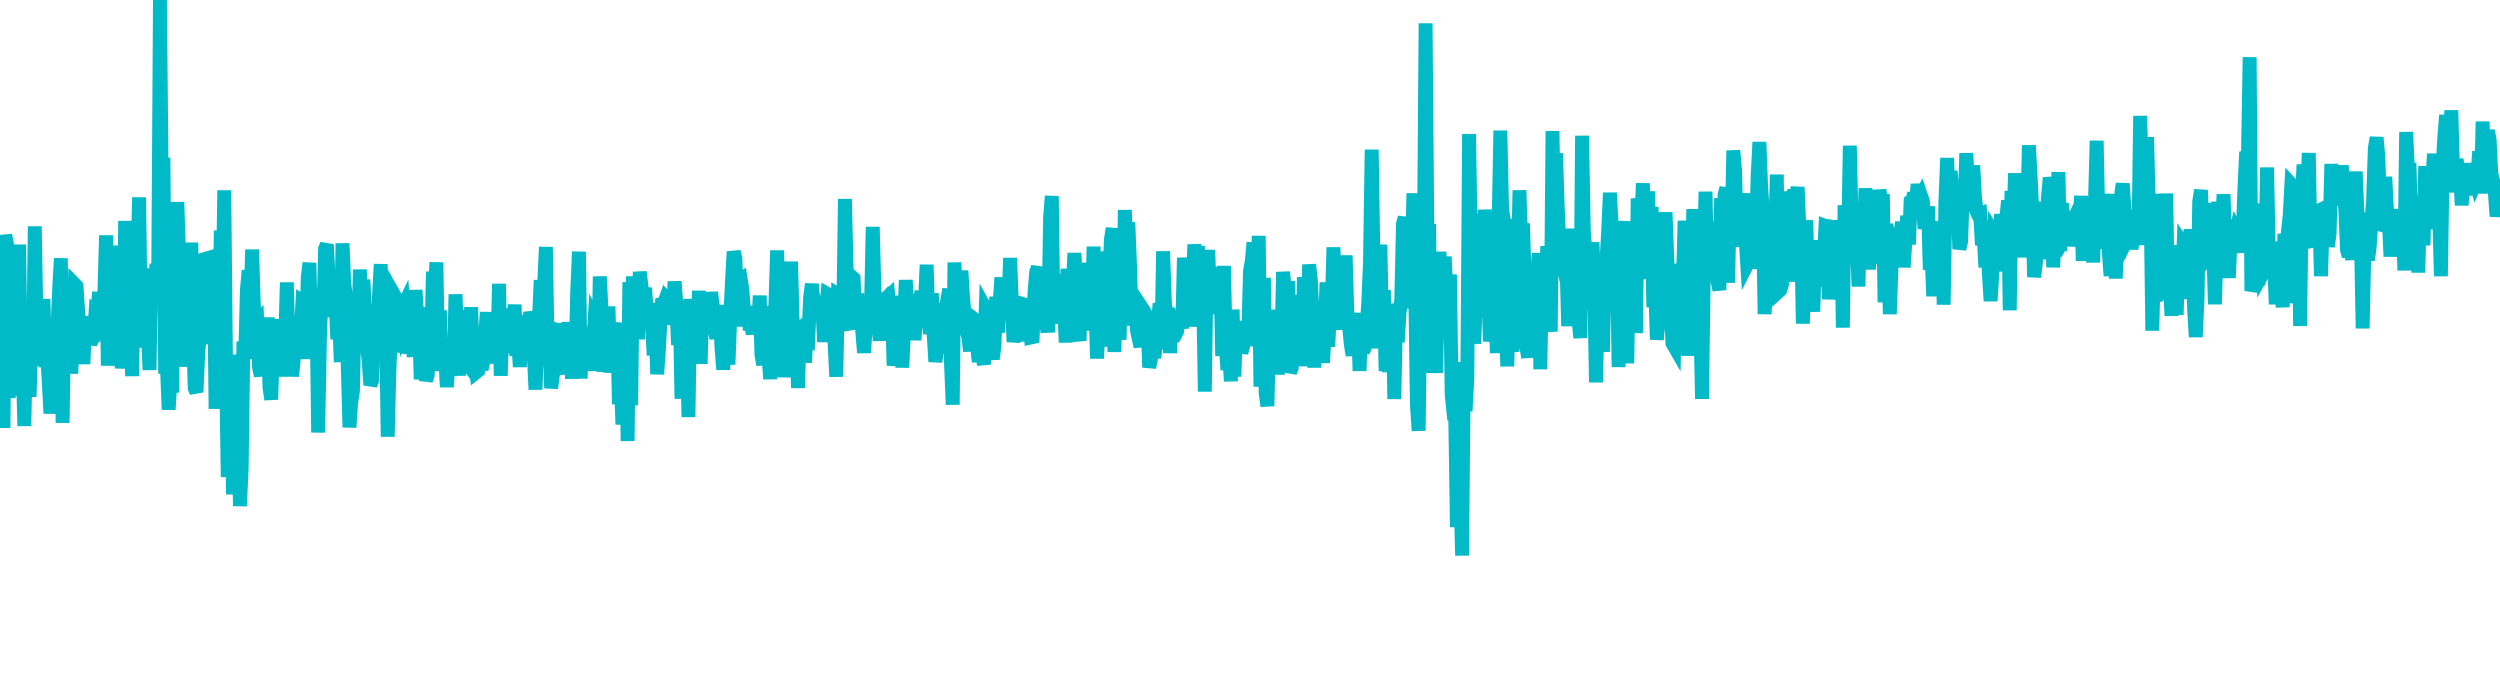 <svg width="180" height="50" xmlns="http://www.w3.org/2000/svg"><path d="M 0,19.979 L 0.125,20.069 L 0.25,30.811 L 0.376,16.926 L 0.501,17.586 L 0.626,28.634 L 0.751,26.81 L 0.876,23.195 L 1.001,23.889 L 1.127,25.253 L 1.252,28.489 L 1.377,17.606 L 1.502,26.503 L 1.627,25.849 L 1.752,30.672 L 1.878,24.043 L 2.003,22.994 L 2.128,28.571 L 2.253,24.669 L 2.378,26.306 L 2.503,16.297 L 2.629,23.261 L 2.754,21.622 L 2.879,25.378 L 3.004,23.784 L 3.129,21.539 L 3.255,26.429 L 3.38,25.552 L 3.505,27.4 L 3.63,29.765 L 3.755,28.3 L 3.88,23.669 L 4.006,25.14 L 4.131,23.83 L 4.256,20.877 L 4.381,18.599 L 4.506,30.447 L 4.631,22.647 L 4.757,24.671 L 4.882,26.086 L 5.007,22.102 L 5.132,26.9 L 5.257,23.687 L 5.382,20.474 L 5.508,20.603 L 5.633,22.473 L 5.758,23.582 L 5.883,24.145 L 6.008,26.209 L 6.134,22.775 L 6.259,24.511 L 6.384,23.83 L 6.509,24.762 L 6.634,24.414 L 6.759,24.303 L 6.885,22.398 L 7.01,22.481 L 7.135,21.028 L 7.26,24.392 L 7.385,22.786 L 7.51,21.231 L 7.636,16.945 L 7.761,26.33 L 7.886,21.454 L 8.011,20.363 L 8.136,20.112 L 8.261,19.269 L 8.387,17.711 L 8.512,19.622 L 8.637,19.277 L 8.762,26.527 L 8.887,24.466 L 9.013,15.905 L 9.138,25.176 L 9.263,25.962 L 9.388,23.478 L 9.513,27.078 L 9.638,20.055 L 9.764,19.756 L 9.889,19.126 L 10.014,14.211 L 10.139,23.135 L 10.264,25.013 L 10.389,22.462 L 10.515,23.656 L 10.64,23.745 L 10.765,26.638 L 10.89,19.951 L 11.015,19.416 L 11.14,21.023 L 11.266,19.008 L 11.391,19.763 L 11.516,0 L 11.641,13.221 L 11.766,11.354 L 11.892,26.901 L 12.017,26.35 L 12.142,29.491 L 12.267,27.463 L 12.392,28.26 L 12.517,17.964 L 12.643,23.918 L 12.768,14.551 L 12.893,18.359 L 13.018,26.406 L 13.143,21.391 L 13.268,19.742 L 13.394,19.234 L 13.519,24.703 L 13.644,22.727 L 13.769,17.47 L 13.894,23.362 L 14.019,27.94 L 14.145,28.233 L 14.27,25.513 L 14.395,23.886 L 14.52,24.331 L 14.645,20.592 L 14.771,18.643 L 14.896,18.606 L 15.021,24.778 L 15.146,23.284 L 15.271,21.639 L 15.396,18.435 L 15.522,29.435 L 15.647,23.642 L 15.772,23.98 L 15.897,16.597 L 16.022,21.993 L 16.147,13.7 L 16.273,26.369 L 16.398,34.341 L 16.523,31.235 L 16.648,25.535 L 16.773,35.598 L 16.898,31.198 L 17.024,27.869 L 17.149,27.458 L 17.274,36.439 L 17.399,33.701 L 17.524,24.595 L 17.65,25.842 L 17.775,20.906 L 17.9,19.47 L 18.025,22.804 L 18.15,17.969 L 18.275,21.979 L 18.401,23.49 L 18.526,23.328 L 18.651,26.431 L 18.776,27.063 L 18.901,25.23 L 19.026,24.086 L 19.152,27.056 L 19.277,22.857 L 19.402,27.869 L 19.527,28.766 L 19.652,24.843 L 19.777,25.187 L 19.903,23.604 L 20.028,23.052 L 20.153,24.054 L 20.278,27.107 L 20.403,24.522 L 20.529,24.64 L 20.654,20.338 L 20.779,25.17 L 20.904,24.2 L 21.029,27.093 L 21.154,25.812 L 21.28,23.288 L 21.405,24.602 L 21.53,22.861 L 21.655,24.141 L 21.78,21.67 L 21.905,21.743 L 22.031,25.851 L 22.156,19.991 L 22.281,18.929 L 22.406,24.323 L 22.531,24.281 L 22.656,21.806 L 22.782,21.716 L 22.907,31.142 L 23.032,24.516 L 23.157,20.737 L 23.282,22.836 L 23.408,17.914 L 23.533,17.605 L 23.658,19.902 L 23.783,22.186 L 23.908,21.8 L 24.033,22.432 L 24.159,21.653 L 24.284,24.421 L 24.409,22.491 L 24.534,26.07 L 24.659,17.524 L 24.784,20.377 L 24.91,21.416 L 25.035,26.193 L 25.16,30.769 L 25.285,28.952 L 25.41,28.167 L 25.535,22.772 L 25.661,22.714 L 25.786,24.462 L 25.911,19.409 L 26.036,23.102 L 26.161,20.14 L 26.287,22.508 L 26.412,24.865 L 26.537,25.854 L 26.662,27.722 L 26.787,27.403 L 26.912,23.806 L 27.038,22.792 L 27.163,25.239 L 27.288,21.311 L 27.413,19.021 L 27.538,25.347 L 27.663,24.246 L 27.789,22.989 L 27.914,31.441 L 28.039,26.618 L 28.164,23.536 L 28.289,21.077 L 28.414,21.299 L 28.54,22.737 L 28.665,21.277 L 28.79,25.385 L 28.915,22.328 L 29.04,22.063 L 29.166,23.807 L 29.291,23.547 L 29.416,25.441 L 29.541,24.798 L 29.666,24.331 L 29.791,25.684 L 29.917,20.885 L 30.042,22.912 L 30.167,22.87 L 30.292,27.31 L 30.417,24.605 L 30.542,26.083 L 30.668,27.387 L 30.793,27.007 L 30.918,22.124 L 31.043,25.43 L 31.168,19.561 L 31.293,21.348 L 31.419,18.893 L 31.544,26.197 L 31.669,22.351 L 31.794,26.712 L 31.919,25.031 L 32.045,25.422 L 32.17,27.868 L 32.295,25.997 L 32.42,26.93 L 32.545,26.546 L 32.67,26.9 L 32.796,21.194 L 32.921,24.204 L 33.046,27.043 L 33.171,22.847 L 33.296,23.009 L 33.421,25.872 L 33.547,26.041 L 33.672,23.722 L 33.797,24.831 L 33.922,22.127 L 34.047,26.012 L 34.172,25.741 L 34.298,26.791 L 34.423,26.69 L 34.548,24.803 L 34.673,26.604 L 34.798,26.027 L 34.924,24.335 L 35.049,22.484 L 35.174,24.53 L 35.299,24.474 L 35.424,25.579 L 35.549,26.107 L 35.675,24.59 L 35.8,25.989 L 35.925,20.435 L 36.05,27.054 L 36.175,23.693 L 36.3,23.837 L 36.426,24.298 L 36.551,24.034 L 36.676,25.426 L 36.801,22.219 L 36.926,23.919 L 37.051,21.935 L 37.177,25.612 L 37.302,24.419 L 37.427,26.416 L 37.552,23.977 L 37.677,24.664 L 37.803,22.721 L 37.928,23.483 L 38.053,23.451 L 38.178,22.51 L 38.303,22.866 L 38.428,25.426 L 38.554,28.045 L 38.679,25.231 L 38.804,22.994 L 38.929,20.17 L 39.054,23.162 L 39.179,20.442 L 39.305,17.784 L 39.43,25.261 L 39.555,23.197 L 39.68,27.95 L 39.805,27.01 L 39.93,23.263 L 40.056,26.589 L 40.181,26.94 L 40.306,25.027 L 40.431,25.25 L 40.556,25.734 L 40.682,23.556 L 40.807,24.565 L 40.932,23.219 L 41.057,24.678 L 41.182,27.263 L 41.307,23.679 L 41.433,26.212 L 41.558,21.032 L 41.683,18.124 L 41.808,27.251 L 41.933,23.732 L 42.058,25.156 L 42.184,24.405 L 42.309,23.607 L 42.434,25.43 L 42.559,26.678 L 42.684,25.043 L 42.809,23.096 L 42.935,23.362 L 43.06,26.116 L 43.185,19.908 L 43.31,22.297 L 43.435,26.756 L 43.561,25.124 L 43.686,25.745 L 43.811,22.064 L 43.936,26.822 L 44.061,25.661 L 44.186,25.164 L 44.312,23.867 L 44.437,23.251 L 44.562,29.104 L 44.687,26.908 L 44.812,30.562 L 44.937,29.005 L 45.063,23.818 L 45.188,31.753 L 45.313,20.319 L 45.438,29.182 L 45.563,19.897 L 45.688,24.292 L 45.814,20.8 L 45.939,24.43 L 46.064,19.572 L 46.189,20.651 L 46.314,21.654 L 46.439,20.731 L 46.565,22.313 L 46.69,21.868 L 46.815,23.217 L 46.94,23.258 L 47.065,25.586 L 47.191,22.813 L 47.316,26.94 L 47.441,25.147 L 47.566,22.757 L 47.691,21.513 L 47.816,21.823 L 47.942,21.472 L 48.067,21.614 L 48.192,23.208 L 48.317,21.919 L 48.442,23.371 L 48.567,20.268 L 48.693,21.795 L 48.818,24.827 L 48.943,22.157 L 49.068,28.709 L 49.193,23.291 L 49.318,27.303 L 49.444,24.654 L 49.569,30.028 L 49.694,21.525 L 49.819,24.769 L 49.944,24.157 L 50.07,23.643 L 50.195,25.126 L 50.32,20.937 L 50.445,26.196 L 50.57,21.726 L 50.695,21.285 L 50.821,22.196 L 50.946,23.184 L 51.071,23.205 L 51.196,21.042 L 51.321,22.092 L 51.446,23.599 L 51.572,24.372 L 51.697,23.333 L 51.822,21.967 L 51.947,25.067 L 52.072,26.605 L 52.197,24.691 L 52.323,22.215 L 52.448,26.246 L 52.573,22.945 L 52.698,20.35 L 52.823,18.117 L 52.949,18.619 L 53.074,23.513 L 53.199,20.148 L 53.324,20.076 L 53.449,20.888 L 53.574,22.448 L 53.7,22.477 L 53.825,22.083 L 53.95,23.348 L 54.075,23.359 L 54.2,24.04 L 54.325,22.781 L 54.451,22.182 L 54.576,23.871 L 54.701,21.284 L 54.826,25.564 L 54.951,26.263 L 55.076,23.167 L 55.202,22.06 L 55.327,25.596 L 55.452,27.29 L 55.577,23.545 L 55.702,23.886 L 55.828,21.906 L 55.953,18.033 L 56.078,24.04 L 56.203,21.951 L 56.328,22.972 L 56.453,27.154 L 56.579,25.113 L 56.704,24.357 L 56.829,23.407 L 56.954,18.837 L 57.079,23.625 L 57.204,23.339 L 57.33,23.087 L 57.455,27.934 L 57.58,24.175 L 57.705,25.107 L 57.83,23.046 L 57.955,26.111 L 58.081,24.011 L 58.206,24.137 L 58.331,21.365 L 58.456,20.447 L 58.581,22.322 L 58.707,22.116 L 58.832,22.752 L 58.957,21.839 L 59.082,23.005 L 59.207,21.991 L 59.332,24.616 L 59.458,22.703 L 59.583,21.169 L 59.708,21.24 L 59.833,23.15 L 59.958,23.173 L 60.083,24.588 L 60.209,27.121 L 60.334,21.216 L 60.459,21.295 L 60.584,23.679 L 60.709,23.013 L 60.834,14.327 L 60.96,19.492 L 61.085,23.362 L 61.21,23.708 L 61.335,19.937 L 61.46,20.051 L 61.586,22.559 L 61.711,21.133 L 61.836,23.321 L 61.961,21.731 L 62.086,23.916 L 62.211,25.399 L 62.337,23.407 L 62.462,22.217 L 62.587,23.9 L 62.712,22.063 L 62.837,16.337 L 62.962,21.062 L 63.088,21.42 L 63.213,22.81 L 63.338,24.529 L 63.463,21.851 L 63.588,21.719 L 63.713,22.959 L 63.839,21.474 L 63.964,21.356 L 64.089,22.626 L 64.214,21.765 L 64.339,26.322 L 64.465,25.344 L 64.59,23.046 L 64.715,25.342 L 64.84,21.292 L 64.965,26.466 L 65.09,23.6 L 65.216,20.165 L 65.341,22.745 L 65.466,22.655 L 65.591,24.352 L 65.716,21.152 L 65.841,24.49 L 65.967,22.452 L 66.092,22.549 L 66.217,22.1 L 66.342,20.953 L 66.467,23.408 L 66.592,21.85 L 66.718,19.063 L 66.843,23.059 L 66.968,24.024 L 67.093,21.117 L 67.218,23.991 L 67.344,26.043 L 67.469,25.242 L 67.594,23.862 L 67.719,24.907 L 67.844,21.854 L 67.969,22.289 L 68.095,22.308 L 68.22,21.551 L 68.345,20.816 L 68.47,26.135 L 68.595,29.136 L 68.72,18.9 L 68.846,22.159 L 68.971,21.559 L 69.096,21.871 L 69.221,19.493 L 69.346,21.529 L 69.471,22.796 L 69.597,23.817 L 69.722,24.244 L 69.847,25.281 L 69.972,23.501 L 70.097,22.942 L 70.223,23.039 L 70.348,24.924 L 70.473,26.047 L 70.598,24.61 L 70.723,25.658 L 70.848,26.238 L 70.974,22.246 L 71.099,22.472 L 71.224,21.757 L 71.349,24.841 L 71.474,25.855 L 71.599,24.921 L 71.725,21.369 L 71.85,23.943 L 71.975,21.812 L 72.1,19.981 L 72.225,22.224 L 72.35,20.039 L 72.476,22.81 L 72.601,21.995 L 72.726,18.576 L 72.851,21.75 L 72.976,24.616 L 73.102,23.875 L 73.227,22.105 L 73.352,21.808 L 73.477,21.843 L 73.602,23.599 L 73.727,23.208 L 73.853,23.091 L 73.978,24.558 L 74.103,22.928 L 74.228,24.299 L 74.353,24.272 L 74.478,21.176 L 74.604,19.604 L 74.729,19.241 L 74.854,21.217 L 74.979,19.262 L 75.104,23.064 L 75.229,22.607 L 75.355,23.467 L 75.48,23.462 L 75.605,15.655 L 75.73,14.118 L 75.855,23.308 L 75.981,19.748 L 76.106,21.857 L 76.231,20.677 L 76.356,22.086 L 76.481,22.158 L 76.606,22.001 L 76.732,24.659 L 76.857,19.351 L 76.982,23.47 L 77.107,22.784 L 77.232,20.802 L 77.357,18.223 L 77.483,20.286 L 77.608,23.906 L 77.733,24.533 L 77.858,18.934 L 77.983,20.858 L 78.108,21.922 L 78.234,22.686 L 78.359,23.376 L 78.484,22.797 L 78.609,23.769 L 78.734,17.759 L 78.86,21.469 L 78.985,25.812 L 79.11,23.328 L 79.235,24.102 L 79.36,24.939 L 79.485,21.99 L 79.611,18.122 L 79.736,19.25 L 79.861,20.074 L 79.986,17.238 L 80.111,16.438 L 80.236,25.343 L 80.362,20.515 L 80.487,21.507 L 80.612,24.461 L 80.737,19.215 L 80.862,23.45 L 80.987,15.124 L 81.113,18.337 L 81.238,16.009 L 81.363,19.144 L 81.488,23.411 L 81.613,21.337 L 81.739,22.148 L 81.864,23.808 L 81.989,24.368 L 82.114,24.967 L 82.239,22.196 L 82.364,22.386 L 82.49,22.619 L 82.615,22.879 L 82.74,26.455 L 82.865,25.861 L 82.99,23.975 L 83.115,25.781 L 83.241,24.439 L 83.366,23.276 L 83.491,21.85 L 83.616,25.154 L 83.741,18.094 L 83.866,21.703 L 83.992,22.926 L 84.117,22.163 L 84.242,25.417 L 84.367,22.446 L 84.492,24.09 L 84.618,24.11 L 84.743,23.868 L 84.868,22.848 L 84.993,22.458 L 85.118,23.656 L 85.243,18.556 L 85.369,21.085 L 85.494,22.686 L 85.619,18.837 L 85.744,23.514 L 85.869,20.597 L 85.994,17.603 L 86.12,19.152 L 86.245,17.718 L 86.37,22.548 L 86.495,21.192 L 86.62,20.781 L 86.745,28.198 L 86.871,19.724 L 86.996,18.004 L 87.121,22.017 L 87.246,20.867 L 87.371,19.354 L 87.497,19.663 L 87.622,20.185 L 87.747,22.616 L 87.872,19.648 L 87.997,25.634 L 88.122,19.148 L 88.248,24.658 L 88.373,26.634 L 88.498,25.511 L 88.623,27.447 L 88.748,22.292 L 88.873,27.114 L 88.999,23.409 L 89.124,24.552 L 89.249,23.129 L 89.374,25.392 L 89.499,24.969 L 89.624,23.279 L 89.75,24.87 L 89.875,24.11 L 90,19.503 L 90.125,18.843 L 90.25,17.465 L 90.376,23.521 L 90.501,21.731 L 90.626,16.983 L 90.751,27.835 L 90.876,26.128 L 91.001,20.007 L 91.127,28.313 L 91.252,29.24 L 91.377,24.09 L 91.502,23.431 L 91.627,22.348 L 91.752,23.296 L 91.878,22.855 L 92.003,26.961 L 92.128,24.804 L 92.253,25.307 L 92.378,19.583 L 92.503,20.814 L 92.629,25.16 L 92.754,20.235 L 92.879,26.802 L 93.004,26.485 L 93.129,24.307 L 93.255,21.277 L 93.38,22.326 L 93.505,23.27 L 93.63,22.08 L 93.755,26.369 L 93.88,19.959 L 94.006,21.793 L 94.131,25.993 L 94.256,19.047 L 94.381,20.183 L 94.506,22.973 L 94.631,26.467 L 94.757,22.07 L 94.882,25.121 L 95.007,22.592 L 95.132,24.845 L 95.257,26.112 L 95.382,23.882 L 95.508,20.335 L 95.633,24.959 L 95.758,22.329 L 95.883,22.198 L 96.008,17.809 L 96.134,21.611 L 96.259,22.998 L 96.384,23.7 L 96.509,22.456 L 96.634,22.066 L 96.759,23.28 L 96.885,18.39 L 97.01,22.642 L 97.135,23.513 L 97.26,24.79 L 97.385,25.593 L 97.51,23.649 L 97.636,23.722 L 97.761,22.543 L 97.886,26.705 L 98.011,23.618 L 98.136,25.328 L 98.261,25.014 L 98.387,23.628 L 98.512,21.893 L 98.637,18.893 L 98.762,10.774 L 98.887,18.608 L 99.013,25.08 L 99.138,22.23 L 99.263,19.929 L 99.388,17.62 L 99.513,24.253 L 99.638,20.886 L 99.764,26.713 L 99.889,25.831 L 100.014,26.743 L 100.139,25.446 L 100.264,21.86 L 100.389,28.73 L 100.515,22.758 L 100.64,24.633 L 100.765,22.504 L 100.89,21.581 L 101.015,16.13 L 101.14,15.65 L 101.266,22.198 L 101.391,20.646 L 101.516,21.378 L 101.641,19.625 L 101.766,13.918 L 101.892,20.596 L 102.017,29.13 L 102.142,31.013 L 102.267,21.171 L 102.392,26.045 L 102.517,18.189 L 102.643,1.679 L 102.768,16.929 L 102.893,16.134 L 103.018,26.848 L 103.143,24.267 L 103.268,20.549 L 103.394,26.842 L 103.519,21.762 L 103.644,18.127 L 103.769,23.892 L 103.894,21.662 L 104.019,18.476 L 104.145,21.309 L 104.27,23.063 L 104.395,19.765 L 104.52,28.41 L 104.645,29.628 L 104.771,29.588 L 104.896,37.949 L 105.021,27.31 L 105.146,35.126 L 105.271,40 L 105.396,26.07 L 105.522,29.601 L 105.647,27.183 L 105.772,9.652 L 105.897,17.602 L 106.022,15.412 L 106.147,24.75 L 106.273,20.921 L 106.398,16.191 L 106.523,21.148 L 106.648,16.749 L 106.773,18.865 L 106.898,15.109 L 107.024,16.805 L 107.149,20.848 L 107.274,24.573 L 107.399,23.815 L 107.524,22.583 L 107.65,21.752 L 107.775,25.419 L 107.9,16.215 L 108.025,9.402 L 108.15,15.079 L 108.275,15.87 L 108.401,22.967 L 108.526,26.377 L 108.651,20.896 L 108.776,15.764 L 108.901,25.329 L 109.026,19.45 L 109.152,17.53 L 109.277,19.433 L 109.402,13.701 L 109.527,17.61 L 109.652,16.085 L 109.777,20.163 L 109.903,24.994 L 110.028,25.737 L 110.153,22.139 L 110.278,20.82 L 110.403,22.63 L 110.529,21.839 L 110.654,20.506 L 110.779,18.228 L 110.904,26.586 L 111.029,19.387 L 111.154,23.72 L 111.28,20.651 L 111.405,17.728 L 111.53,22.942 L 111.655,23.87 L 111.78,9.437 L 111.905,17.404 L 112.031,11.034 L 112.156,14.923 L 112.281,17.854 L 112.406,18.547 L 112.531,19.091 L 112.656,18.806 L 112.782,18.796 L 112.907,23.485 L 113.032,16.462 L 113.157,20.644 L 113.282,19.194 L 113.408,19.389 L 113.533,18.019 L 113.658,23.085 L 113.783,24.331 L 113.908,9.771 L 114.033,16.576 L 114.159,18.37 L 114.284,19.204 L 114.409,17.656 L 114.534,22.27 L 114.659,17.444 L 114.784,20.819 L 114.91,27.532 L 115.035,22.48 L 115.16,23.455 L 115.285,21.283 L 115.41,25.332 L 115.535,19.806 L 115.661,18.878 L 115.786,16.697 L 115.911,13.882 L 116.036,16.13 L 116.161,19.733 L 116.287,17.519 L 116.412,17.384 L 116.537,26.428 L 116.662,19.521 L 116.787,16.129 L 116.912,17.154 L 117.038,15.94 L 117.163,26.163 L 117.288,18.027 L 117.413,18.204 L 117.538,20.343 L 117.663,17.202 L 117.789,23.983 L 117.914,14.287 L 118.039,15.555 L 118.164,15.931 L 118.289,13.196 L 118.414,19.431 L 118.54,17.903 L 118.665,13.777 L 118.79,20.094 L 118.915,14.908 L 119.04,22.115 L 119.166,20.464 L 119.291,24.45 L 119.416,23.212 L 119.541,21.32 L 119.666,18.657 L 119.791,20.027 L 119.917,15.286 L 120.042,18.562 L 120.167,22.032 L 120.292,21.733 L 120.417,24.719 L 120.542,24.937 L 120.668,19.471 L 120.793,19.462 L 120.918,20.837 L 121.043,21.161 L 121.168,20.219 L 121.293,15.899 L 121.419,18.286 L 121.544,25.619 L 121.669,19.918 L 121.794,20.057 L 121.919,15.066 L 122.045,17.406 L 122.17,24.697 L 122.295,21.544 L 122.42,22.811 L 122.545,28.72 L 122.67,19.696 L 122.796,13.803 L 122.921,19.8 L 123.046,19.211 L 123.171,18.443 L 123.296,19.932 L 123.421,15.957 L 123.547,19.306 L 123.672,20.26 L 123.797,20.884 L 123.922,14.267 L 124.047,19.678 L 124.172,13.984 L 124.298,13.542 L 124.423,20.356 L 124.548,14.687 L 124.673,17.16 L 124.798,10.84 L 124.924,12.26 L 125.049,17.295 L 125.174,17.289 L 125.299,13.928 L 125.424,15.897 L 125.549,14.718 L 125.675,17.011 L 125.8,19.042 L 125.925,18.798 L 126.05,13.927 L 126.175,16.126 L 126.3,19.354 L 126.426,17.38 L 126.551,12.65 L 126.676,10.228 L 126.801,13.461 L 126.926,15.246 L 127.051,22.611 L 127.177,20.496 L 127.302,16.904 L 127.427,17.057 L 127.552,17.987 L 127.677,16.724 L 127.803,17.961 L 127.928,12.571 L 128.053,20.998 L 128.178,20.885 L 128.303,20.472 L 128.428,13.798 L 128.554,15.178 L 128.679,15.092 L 128.804,15.804 L 128.929,17.203 L 129.054,20.28 L 129.179,13.623 L 129.305,14.433 L 129.43,13.471 L 129.555,16.468 L 129.68,17.092 L 129.805,23.3 L 129.93,18.885 L 130.056,15.86 L 130.181,21.32 L 130.306,19.445 L 130.431,19.98 L 130.556,22.439 L 130.682,18.511 L 130.807,20.639 L 130.932,19.008 L 131.057,17.31 L 131.182,19.927 L 131.307,18.817 L 131.433,16.272 L 131.558,16.318 L 131.683,21.539 L 131.808,20.159 L 131.933,16.251 L 132.058,15.975 L 132.184,19.932 L 132.309,19.435 L 132.434,18.267 L 132.559,15.858 L 132.684,23.587 L 132.809,14.781 L 132.935,19.074 L 133.06,17.76 L 133.185,10.491 L 133.31,15.92 L 133.435,17.741 L 133.561,17.738 L 133.686,16.572 L 133.811,20.628 L 133.936,14.633 L 134.061,17.775 L 134.186,18.503 L 134.312,13.557 L 134.437,16.499 L 134.562,19.398 L 134.687,16.916 L 134.812,15.95 L 134.937,18.97 L 135.063,17.548 L 135.188,15.942 L 135.313,13.684 L 135.438,14.417 L 135.563,13.988 L 135.688,21.769 L 135.814,16.186 L 135.939,16.748 L 136.064,22.62 L 136.189,19.181 L 136.314,18.045 L 136.439,16.559 L 136.565,17.226 L 136.69,17.502 L 136.815,17.102 L 136.94,15.984 L 137.065,19.245 L 137.191,17.301 L 137.316,15.544 L 137.441,17.605 L 137.566,14.494 L 137.691,14.407 L 137.816,13.927 L 137.942,14.697 L 138.067,13.261 L 138.192,14.348 L 138.317,14.108 L 138.442,14.477 L 138.567,16.47 L 138.693,15.418 L 138.818,14.868 L 138.943,19.426 L 139.068,18.244 L 139.193,21.328 L 139.318,17.689 L 139.444,19.405 L 139.569,16.01 L 139.694,16.73 L 139.819,15.998 L 139.944,21.937 L 140.07,14.445 L 140.195,11.377 L 140.32,16.201 L 140.445,12.32 L 140.57,13.753 L 140.695,15.845 L 140.821,14.616 L 140.946,14.334 L 141.071,17.93 L 141.196,17.402 L 141.321,13.968 L 141.446,15.062 L 141.572,11.032 L 141.697,13.392 L 141.822,12.424 L 141.947,15.239 L 142.072,11.91 L 142.197,14.206 L 142.323,15.24 L 142.448,15.506 L 142.573,15.446 L 142.698,17.645 L 142.823,17.04 L 142.949,19.25 L 143.074,16.795 L 143.199,19.692 L 143.324,21.676 L 143.449,19.677 L 143.574,16.808 L 143.7,17.009 L 143.825,18.477 L 143.95,19.505 L 144.075,15.414 L 144.2,16.741 L 144.325,19.541 L 144.451,15.8 L 144.576,14.434 L 144.701,22.343 L 144.826,13.744 L 144.951,17.375 L 145.076,12.476 L 145.202,15.721 L 145.327,15.328 L 145.452,18.532 L 145.577,14.065 L 145.702,16.875 L 145.828,15.188 L 145.953,16.079 L 146.078,10.461 L 146.203,12.714 L 146.328,15.207 L 146.453,19.945 L 146.579,18.967 L 146.704,17.223 L 146.829,15.993 L 146.954,14.549 L 147.079,16.299 L 147.204,17.444 L 147.33,18.65 L 147.455,14.188 L 147.58,12.801 L 147.705,13.33 L 147.83,19.249 L 147.955,15.526 L 148.081,17.607 L 148.206,12.396 L 148.331,18.076 L 148.456,14.649 L 148.581,15.947 L 148.707,17.035 L 148.832,16.82 L 148.957,15.786 L 149.082,16.265 L 149.207,16.002 L 149.332,17.723 L 149.458,16.505 L 149.583,16.213 L 149.708,16.606 L 149.833,14.105 L 149.958,18.779 L 150.083,14.312 L 150.209,16.053 L 150.334,14.26 L 150.459,15.515 L 150.584,16.659 L 150.709,18.89 L 150.834,14.667 L 150.96,10.133 L 151.085,16.022 L 151.21,17.909 L 151.335,15.707 L 151.46,16.672 L 151.586,16.698 L 151.711,13.963 L 151.836,18.169 L 151.961,19.866 L 152.086,15.598 L 152.211,16.854 L 152.337,20.05 L 152.462,16.154 L 152.587,18.563 L 152.712,14.095 L 152.837,13.219 L 152.962,15.131 L 153.088,15.429 L 153.213,17.11 L 153.338,16.862 L 153.463,17.916 L 153.588,17.179 L 153.713,16.778 L 153.839,16.764 L 153.964,17.636 L 154.089,8.348 L 154.214,12.569 L 154.339,12.333 L 154.465,13.18 L 154.59,9.879 L 154.715,14.915 L 154.84,14.387 L 154.965,23.808 L 155.09,18.565 L 155.216,21.713 L 155.341,16.947 L 155.466,13.962 L 155.591,17.324 L 155.716,17.611 L 155.841,19.981 L 155.967,13.933 L 156.092,21.614 L 156.217,19.368 L 156.342,22.734 L 156.467,17.659 L 156.592,21.685 L 156.718,22.66 L 156.843,19.029 L 156.968,19.507 L 157.093,21.523 L 157.218,17.665 L 157.344,17.859 L 157.469,18.343 L 157.594,17.725 L 157.719,16.542 L 157.844,17.495 L 157.969,22.137 L 158.095,24.263 L 158.22,21.561 L 158.345,14.504 L 158.47,13.685 L 158.595,18.114 L 158.72,14.706 L 158.846,15.243 L 158.971,18.384 L 159.096,18.202 L 159.221,17.368 L 159.346,17.491 L 159.471,21.907 L 159.597,17.886 L 159.722,14.53 L 159.847,18.53 L 159.972,16.505 L 160.097,13.99 L 160.223,17.742 L 160.348,18.113 L 160.473,20.005 L 160.598,17.353 L 160.723,17.453 L 160.848,17.155 L 160.974,16.656 L 161.099,16.92 L 161.224,18.183 L 161.349,16.232 L 161.474,16.851 L 161.599,13.555 L 161.725,10.932 L 161.85,11.327 L 161.975,4.118 L 162.1,20.946 L 162.225,20.55 L 162.35,18.416 L 162.476,19.529 L 162.601,20.521 L 162.726,18.813 L 162.851,14.652 L 162.976,19.583 L 163.102,19.354 L 163.227,12.059 L 163.352,18.123 L 163.477,18.988 L 163.602,17.429 L 163.727,18.487 L 163.853,21.909 L 163.978,18.308 L 164.103,17.52 L 164.228,20.602 L 164.353,22.114 L 164.478,16.833 L 164.604,18.923 L 164.729,16.664 L 164.854,15.563 L 164.979,13.276 L 165.104,13.411 L 165.229,18.634 L 165.355,21.827 L 165.48,12.957 L 165.605,23.469 L 165.73,14.332 L 165.855,11.851 L 165.981,13.552 L 166.106,13.958 L 166.231,11.018 L 166.356,17.47 L 166.481,17.732 L 166.606,15.118 L 166.732,16.814 L 166.857,15.209 L 166.982,15.149 L 167.107,19.884 L 167.232,16.132 L 167.357,15.99 L 167.483,15.182 L 167.608,17.759 L 167.733,16.778 L 167.858,11.809 L 167.983,14.485 L 168.108,12.582 L 168.234,13.626 L 168.359,14.729 L 168.484,14.211 L 168.609,11.912 L 168.734,14.029 L 168.86,15.001 L 168.985,17.982 L 169.11,18.451 L 169.235,17.679 L 169.36,18.699 L 169.485,14.947 L 169.611,12.359 L 169.736,15.414 L 169.861,17.928 L 169.986,17.158 L 170.111,23.645 L 170.236,17.828 L 170.362,15.313 L 170.487,18.726 L 170.612,17.833 L 170.737,15.964 L 170.862,14.441 L 170.987,10.678 L 171.113,9.9 L 171.238,11.261 L 171.363,15.114 L 171.488,16.199 L 171.613,16.233 L 171.739,12.734 L 171.864,15.192 L 171.989,15.696 L 172.114,18.471 L 172.239,16.124 L 172.364,15.456 L 172.49,16.812 L 172.615,15.894 L 172.74,15.099 L 172.865,17.002 L 172.99,15.207 L 173.115,19.473 L 173.241,9.507 L 173.366,12.211 L 173.491,12.213 L 173.616,16.109 L 173.741,15.131 L 173.866,15.815 L 173.992,14.092 L 174.117,19.625 L 174.242,14.538 L 174.367,14.871 L 174.492,17.664 L 174.618,11.962 L 174.743,14.929 L 174.868,14.621 L 174.993,16.487 L 175.118,13.282 L 175.243,11.073 L 175.369,14.022 L 175.494,13.665 L 175.619,15.336 L 175.744,19.887 L 175.869,12.013 L 175.994,9.815 L 176.12,8.283 L 176.245,12.05 L 176.37,11.192 L 176.495,7.946 L 176.62,12.474 L 176.745,13.829 L 176.871,11.48 L 176.996,12.207 L 177.121,12.524 L 177.246,14.779 L 177.371,12.585 L 177.497,14.051 L 177.622,12.542 L 177.747,11.828 L 177.872,12.274 L 177.997,13.573 L 178.122,12.649 L 178.248,13.084 L 178.373,12.781 L 178.498,10.9 L 178.623,13.936 L 178.748,8.753 L 178.873,13.187 L 178.999,12.665 L 179.124,9.402 L 179.249,10.041 L 179.374,12.519 L 179.499,12.987 L 179.624,13.757 L 179.75,15.579 L 179.875,14.774 L 180,13.139" stroke="#00bac7" stroke-width="1" fill="none"/></svg>